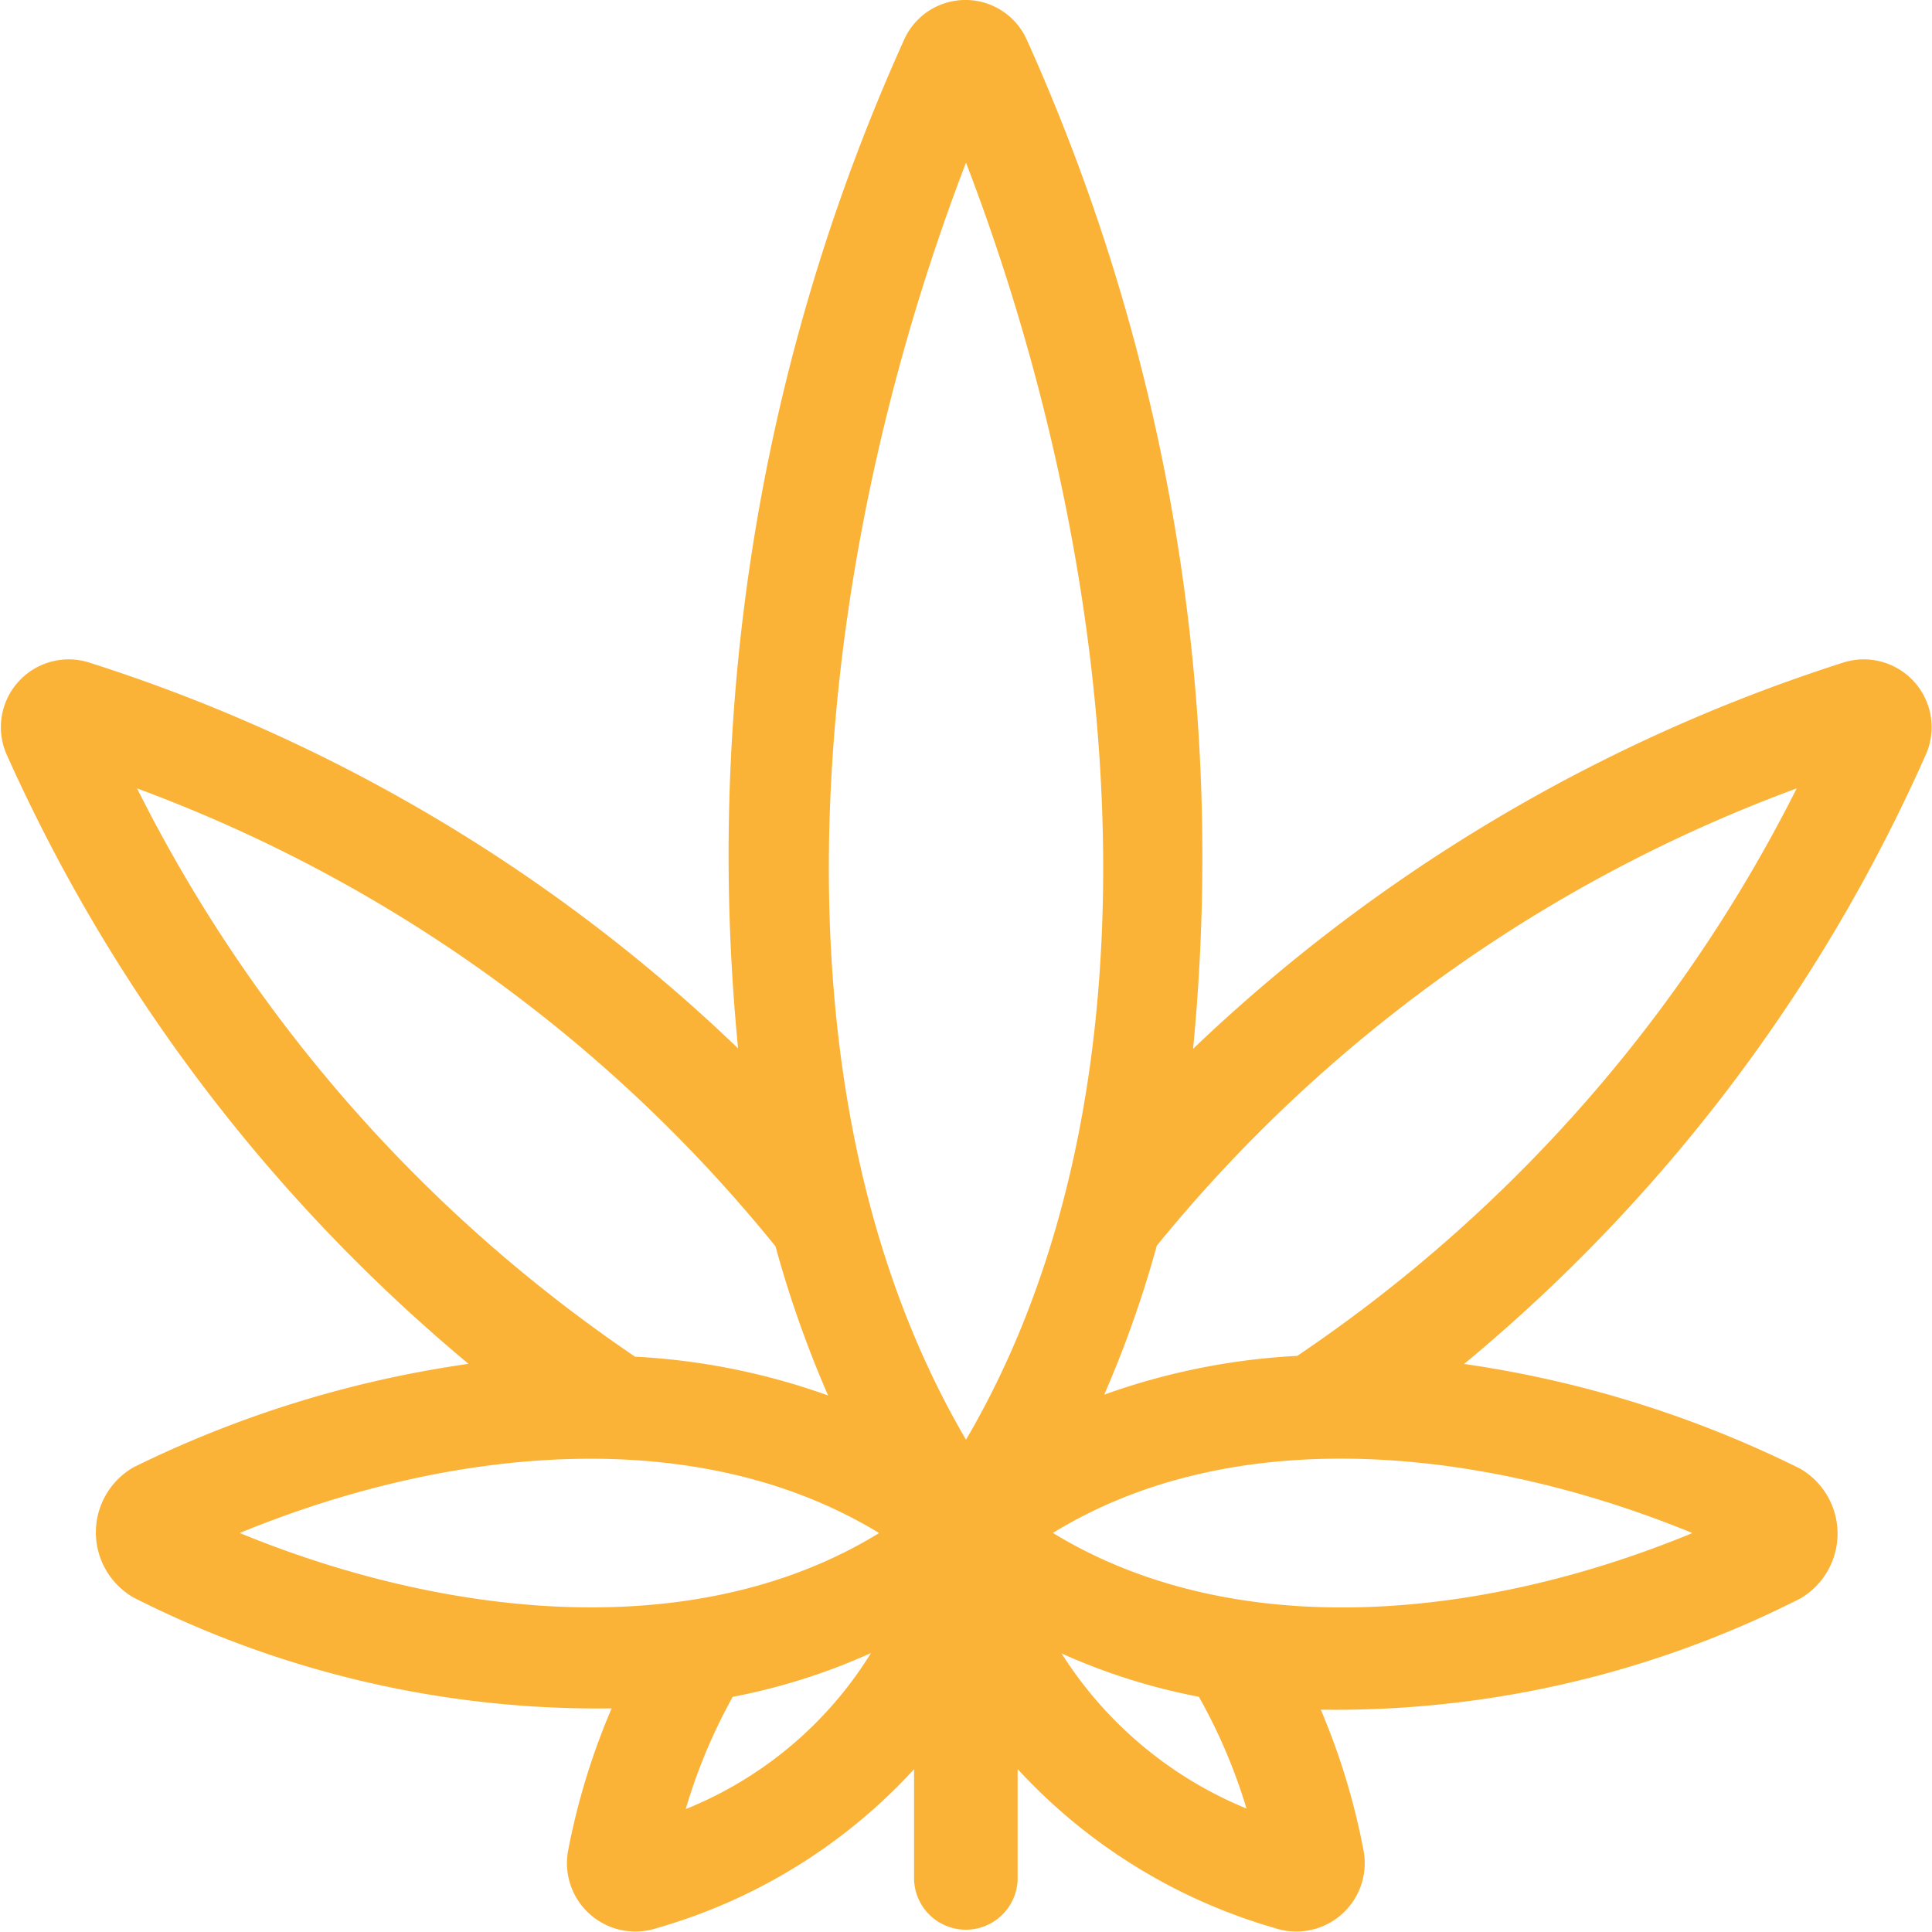 <svg xmlns="http://www.w3.org/2000/svg" width="19.088" height="19.088" viewBox="0 0 19.088 19.088"><path d="M.825 6.738a.47.47 0 00-.582.623 16.527 16.527 0 004.88 6.256 10.775 10.775 0 00-3.709 1.056.542.542 0 000 .934 9.928 9.928 0 004.945 1.062 6.6 6.6 0 00-.551 1.66.476.476 0 00.623.529 5.294 5.294 0 002.8-1.934v1.647a.312.312 0 00.623 0v-1.647a5.331 5.331 0 002.8 1.934.476.476 0 00.623-.529 6.6 6.6 0 00-.542-1.647 9.947 9.947 0 004.953-1.063.542.542 0 000-.934 10.775 10.775 0 00-3.718-1.068 16.282 16.282 0 004.88-6.256.47.47 0 00-.582-.623 16.433 16.433 0 00-6.742 4.164A19.447 19.447 0 009.965.481a.464.464 0 00-.853 0 19.358 19.358 0 00-1.557 10.42 16.263 16.263 0 00-6.73-4.163zm1.043 8.408c2.258-1.043 5.148-1.432 7.181 0-2.03 1.442-4.942 1.034-7.181 0zm4.62 3.039a5.658 5.658 0 01.623-1.6 5.917 5.917 0 001.956-.716 4.034 4.034 0 01-2.579 2.316zm6.122 0a4.126 4.126 0 01-2.594-2.317 5.889 5.889 0 001.956.716 5.658 5.658 0 01.634 1.601zm-2.571-3.039c2.03-1.442 4.942-1.034 7.181 0-2.257 1.048-5.147 1.432-7.181 0zm8.1-7.7a14.949 14.949 0 01-5.257 6.147 6.456 6.456 0 00-2.367.561 10.672 10.672 0 00.732-1.94 14.9 14.9 0 016.879-4.768zM9.544 1.067c1.7 4.114 2.417 9.769 0 13.54-2.416-3.774-1.7-9.426 0-13.54zm-.968 13.095a6.456 6.456 0 00-2.367-.561 14.957 14.957 0 01-5.244-6.16 14.829 14.829 0 016.879 4.78 10.672 10.672 0 00.732 1.941z" fill="#FBB337" stroke="#FBB337" stroke-width=".4"/></svg>